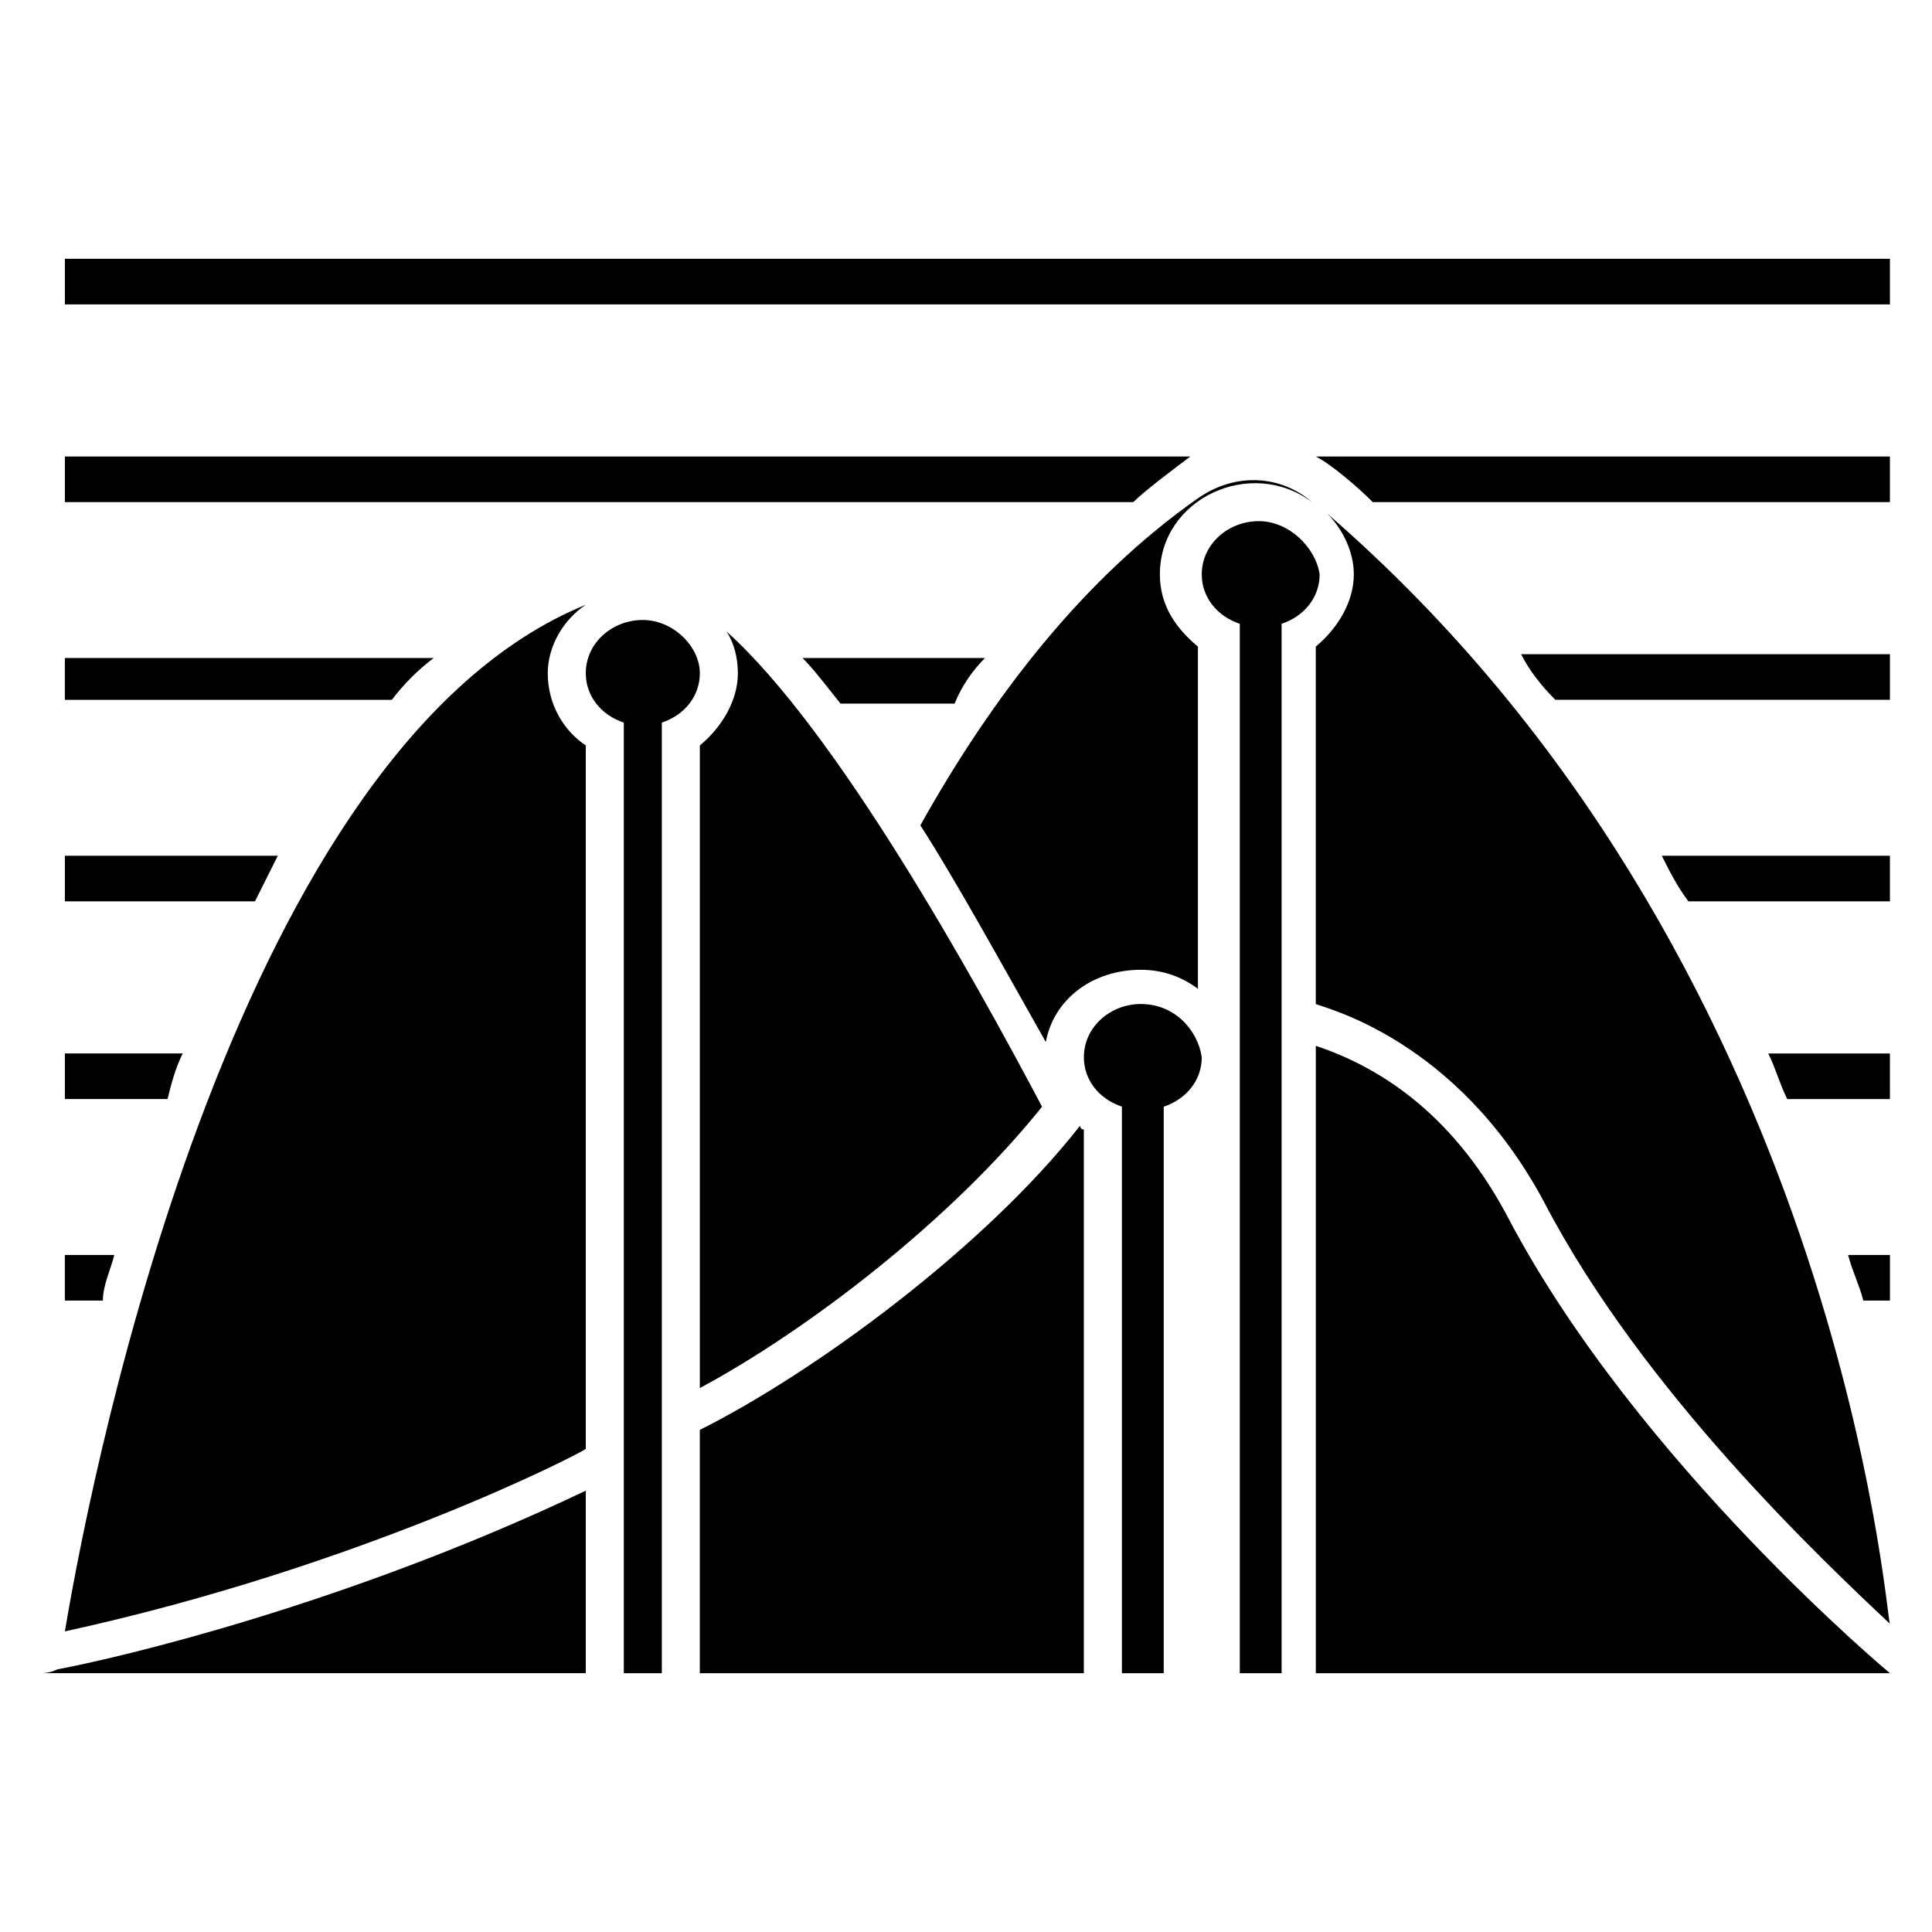 <?xml version="1.0" encoding="UTF-8"?>
<!-- Uploaded to: ICON Repo, www.svgrepo.com, Generator: ICON Repo Mixer Tools -->
<svg fill="#000000" width="800px" height="800px" version="1.1" viewBox="144 144 512 512" xmlns="http://www.w3.org/2000/svg">
 <g>
  <path d="m161.19 212.58h483.66v12.09h-483.66z"/>
  <path d="m459.45 264.98h-298.26v12.09h283.14c3.023-3.019 11.086-9.066 15.117-12.09z"/>
  <path d="m507.81 277.07h137.04v-12.09l-152.15-0.004c4.031 2.016 11.086 8.062 15.113 12.094z"/>
  <path d="m258.93 318.38h-97.742v11.082h86.656c3.023-4.031 7.055-8.062 11.086-11.082z"/>
  <path d="m405.04 318.38h-48.367c3.023 3.023 6.047 7.055 10.078 12.09h30.23c2.016-5.039 5.039-9.07 8.059-12.09z"/>
  <path d="m556.18 329.46h88.672v-12.09h-97.738c2.012 4.027 5.035 8.059 9.066 12.09z"/>
  <path d="m217.62 370.78h-56.43v12.09h50.383c2.016-4.027 4.031-8.059 6.047-12.09z"/>
  <path d="m591.45 382.87h53.402v-12.09h-60.457c2.016 4.031 4.031 8.062 7.055 12.09z"/>
  <path d="m192.43 423.17h-31.238v12.09h27.207c1.008-4.027 2.016-8.059 4.031-12.09z"/>
  <path d="m617.64 435.27h27.207v-12.09h-32.242c2.012 4.027 3.019 8.059 5.035 12.09z"/>
  <path d="m174.29 476.58h-13.102v12.09h10.078c0-4.031 2.016-8.059 3.023-12.09z"/>
  <path d="m637.8 488.67h7.055v-12.09h-11.082c1.004 4.031 3.019 8.059 4.027 12.09z"/>
  <path d="m495.72 280.09c4.031 4.031 7.055 10.078 7.055 16.121 0 7.055-4.031 14.105-10.078 19.145v94.715c2.016 1.008 37.281 9.07 60.457 52.395 26.199 50.383 74.562 95.723 91.691 111.85-1.004-1.008-13.098-176.33-149.12-294.22z"/>
  <path d="m299.24 304.27c-91.691 37.281-129.98 223.69-138.04 272.06 78.594-17.129 137.04-47.359 138.04-48.367v-186.41c-6.047-4.031-10.078-11.082-10.078-19.145 0-7.051 4.031-14.105 10.078-18.137z"/>
  <path d="m461.46 276.06c-30.23 21.16-54.41 52.395-73.555 86.656 9.07 14.105 20.152 34.258 33.25 57.434 2.016-11.082 12.09-19.145 25.191-19.145 6.047 0 11.082 2.016 15.113 5.039v-90.688c-6.047-5.039-10.078-11.082-10.078-19.145 0-20.152 24.184-31.234 40.305-19.145-8.059-7.055-20.152-8.062-30.227-1.008z"/>
  <path d="m336.52 311.33c2.016 3.023 3.023 7.055 3.023 11.082 0 7.055-4.031 14.105-10.078 19.145v170.29c28.215-15.113 66.504-44.336 90.688-74.562-18.137-34.262-54.414-99.754-83.633-125.95z"/>
  <path d="m155.15 587.41h144.09v-48.367c-63.48 30.23-123.94 44.336-140.06 47.359-2.016 1.008-4.031 1.008-4.031 1.008z"/>
  <path d="m329.46 522.93v64.488h101.77v-144.09c-1.008 0-1.008-1.008-1.008-1.008-25.191 32.246-70.531 65.496-100.76 80.613z"/>
  <path d="m544.09 467.51c-14.105-27.207-33.25-40.305-51.387-46.352v166.26h152.15c-0.004 0-66.508-55.418-100.77-119.91z"/>
  <path d="m314.35 308.3c-8.062 0-15.113 6.047-15.113 14.105 0 6.047 4.031 11.082 10.078 13.098v251.91h10.074v-251.91c6.047-2.016 10.078-7.055 10.078-13.098-0.004-7.051-7.059-14.105-15.117-14.105z"/>
  <path d="m446.35 410.07c-8.062 0-15.113 6.047-15.113 14.105 0 6.047 4.031 11.082 10.078 13.098v150.14h11.082v-150.13c6.047-2.016 10.078-7.055 10.078-13.098-1.008-7.055-7.055-14.109-16.125-14.109z"/>
  <path d="m477.59 282.11c-8.062 0-15.113 6.047-15.113 14.105 0 6.047 4.031 11.082 10.078 13.098v278.1h11.082v-278.1c6.047-2.016 10.078-7.055 10.078-13.098-1.012-7.055-8.066-14.109-16.125-14.109z"/>
 </g>
</svg>